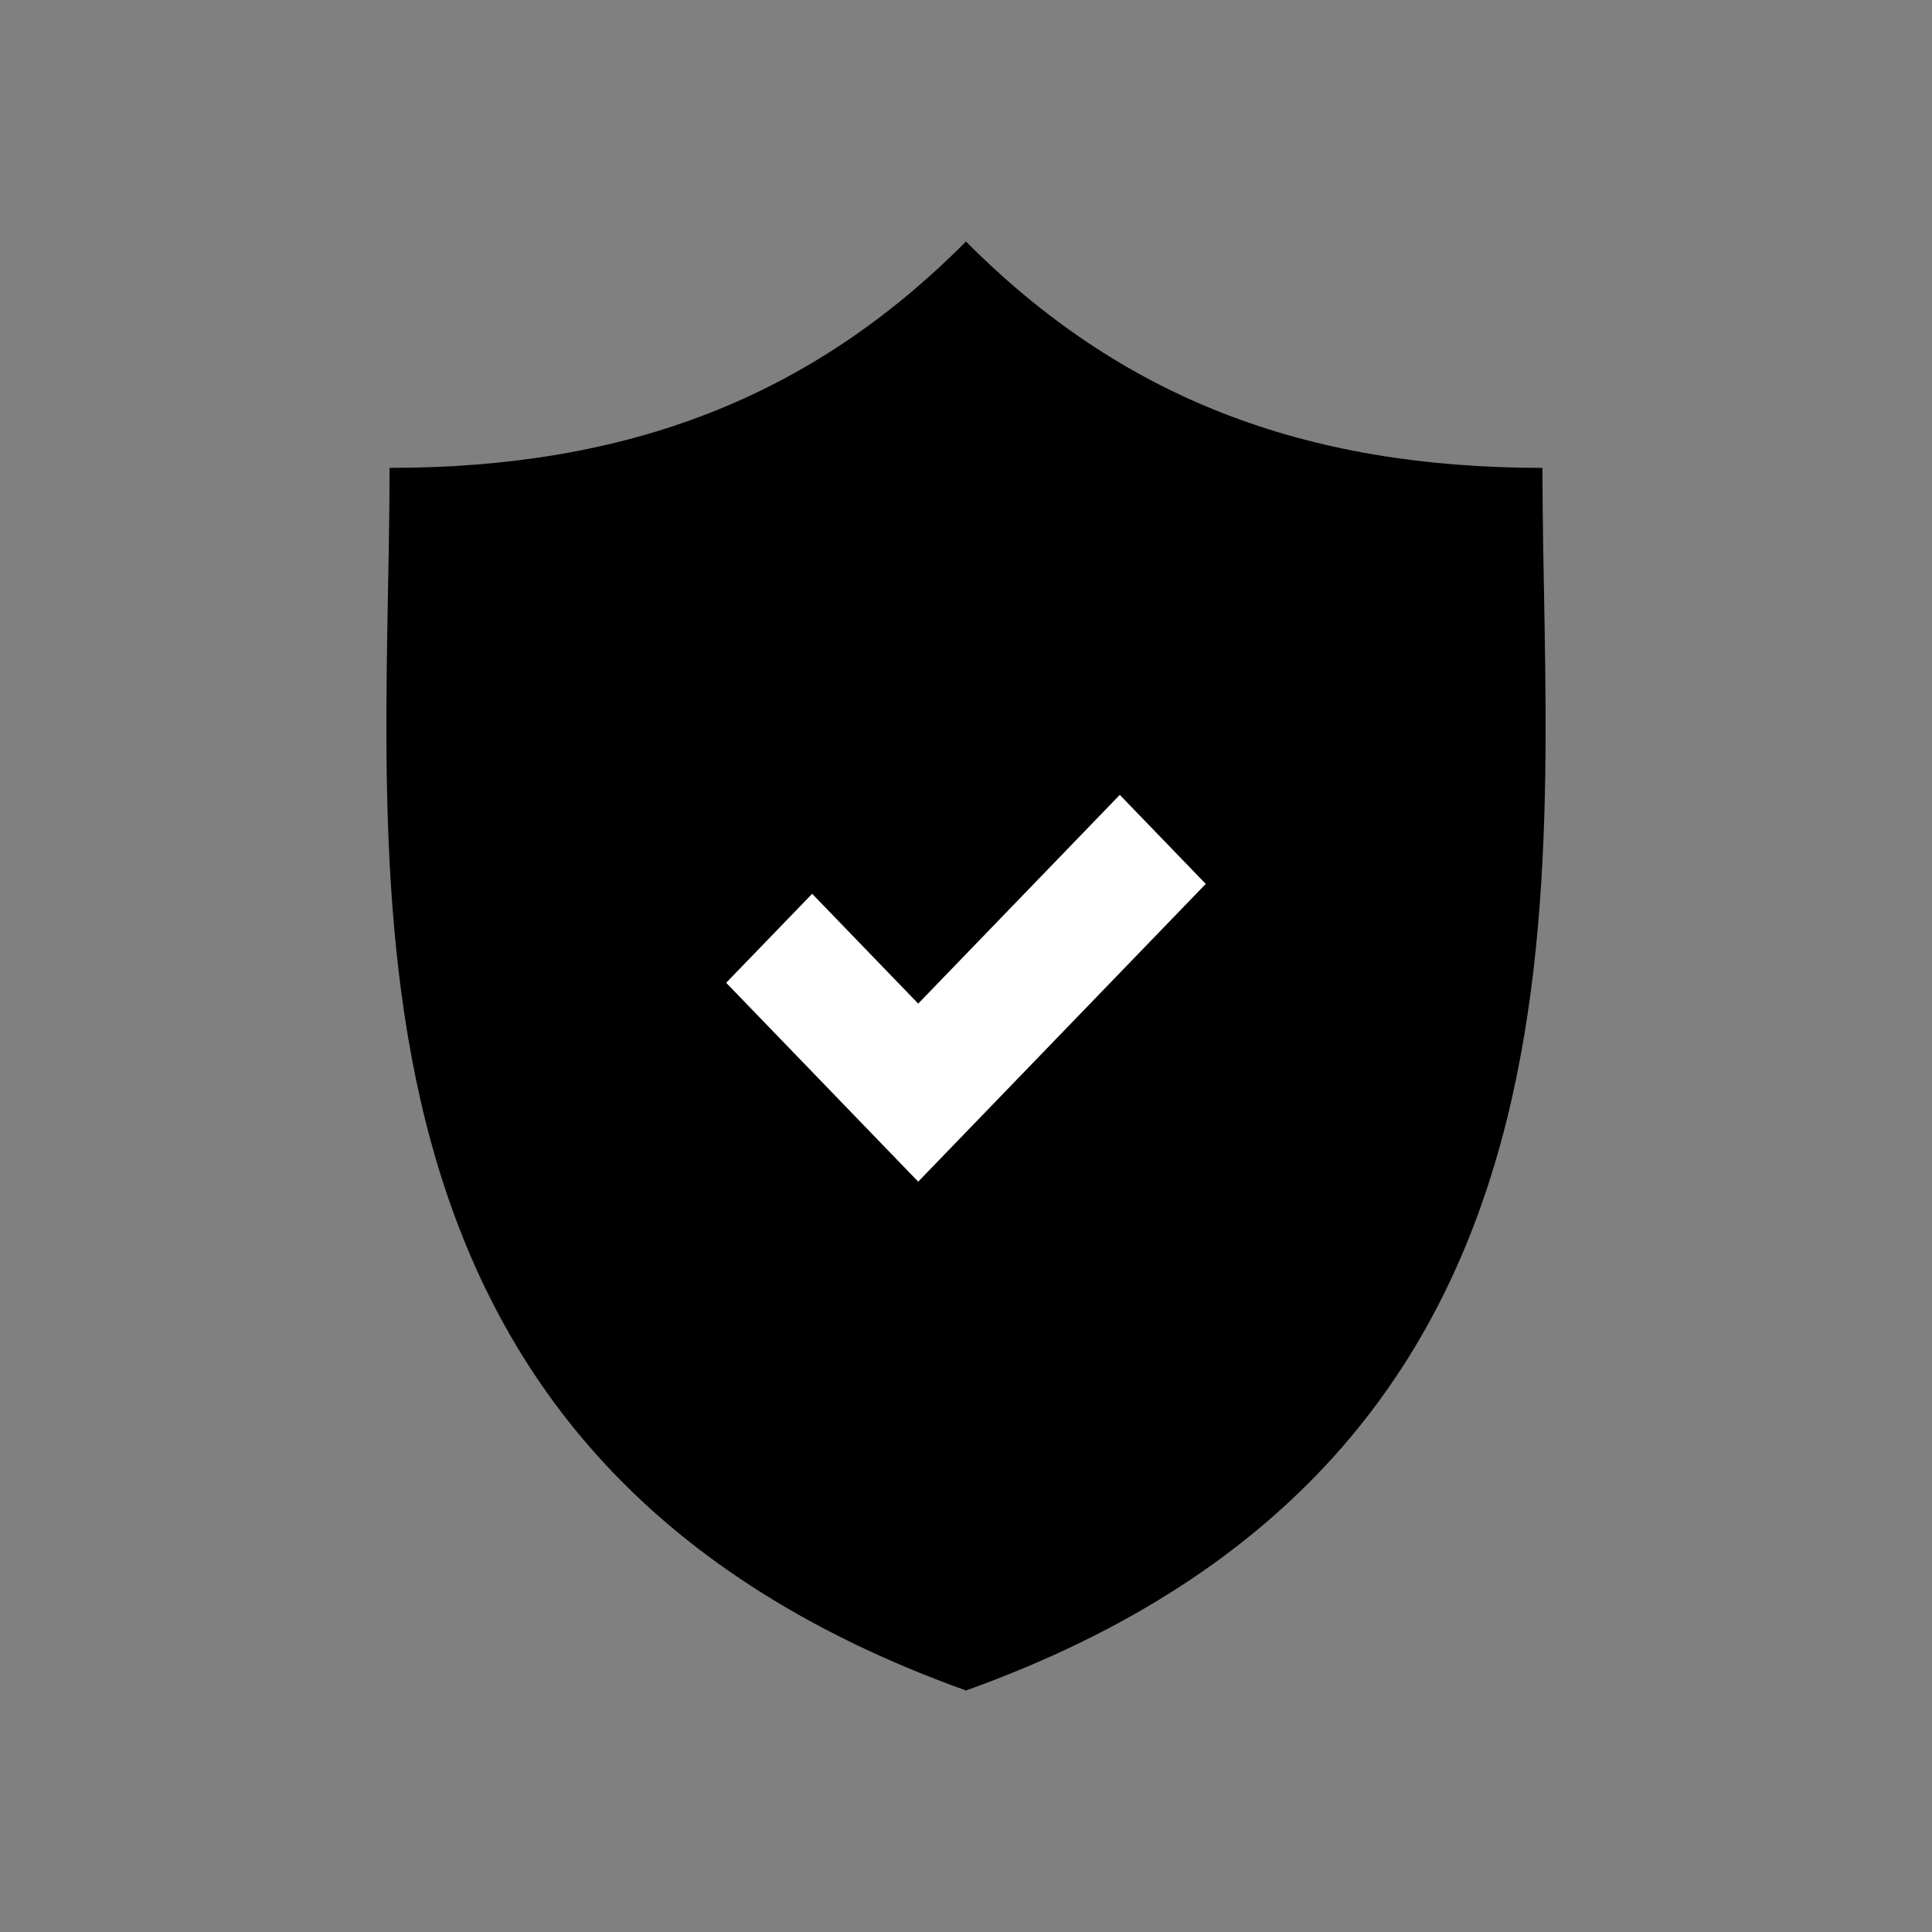 <svg width="80" height="80" viewBox="0 0 80 80" fill="none" xmlns="http://www.w3.org/2000/svg">
<rect x="0" y="0" width="80" height="80" fill="#808080" stroke="none"/>
<ellipse cx="39.124" cy="39.197" rx="19.74" ry="18.686" fill="white"/>
<path d="M63.869 19.374C53.981 19.374 46.405 16.449 39.999 10C33.594 16.449 26.019 19.374 16.131 19.374C16.131 36.17 12.775 60.229 39.999 70C67.225 60.229 63.869 36.17 63.869 19.374ZM38.021 48.93L30.069 40.695L33.63 37.01L38.021 41.557L46.368 32.914L49.928 36.601L38.021 48.93Z" fill="black"/>
</svg>
